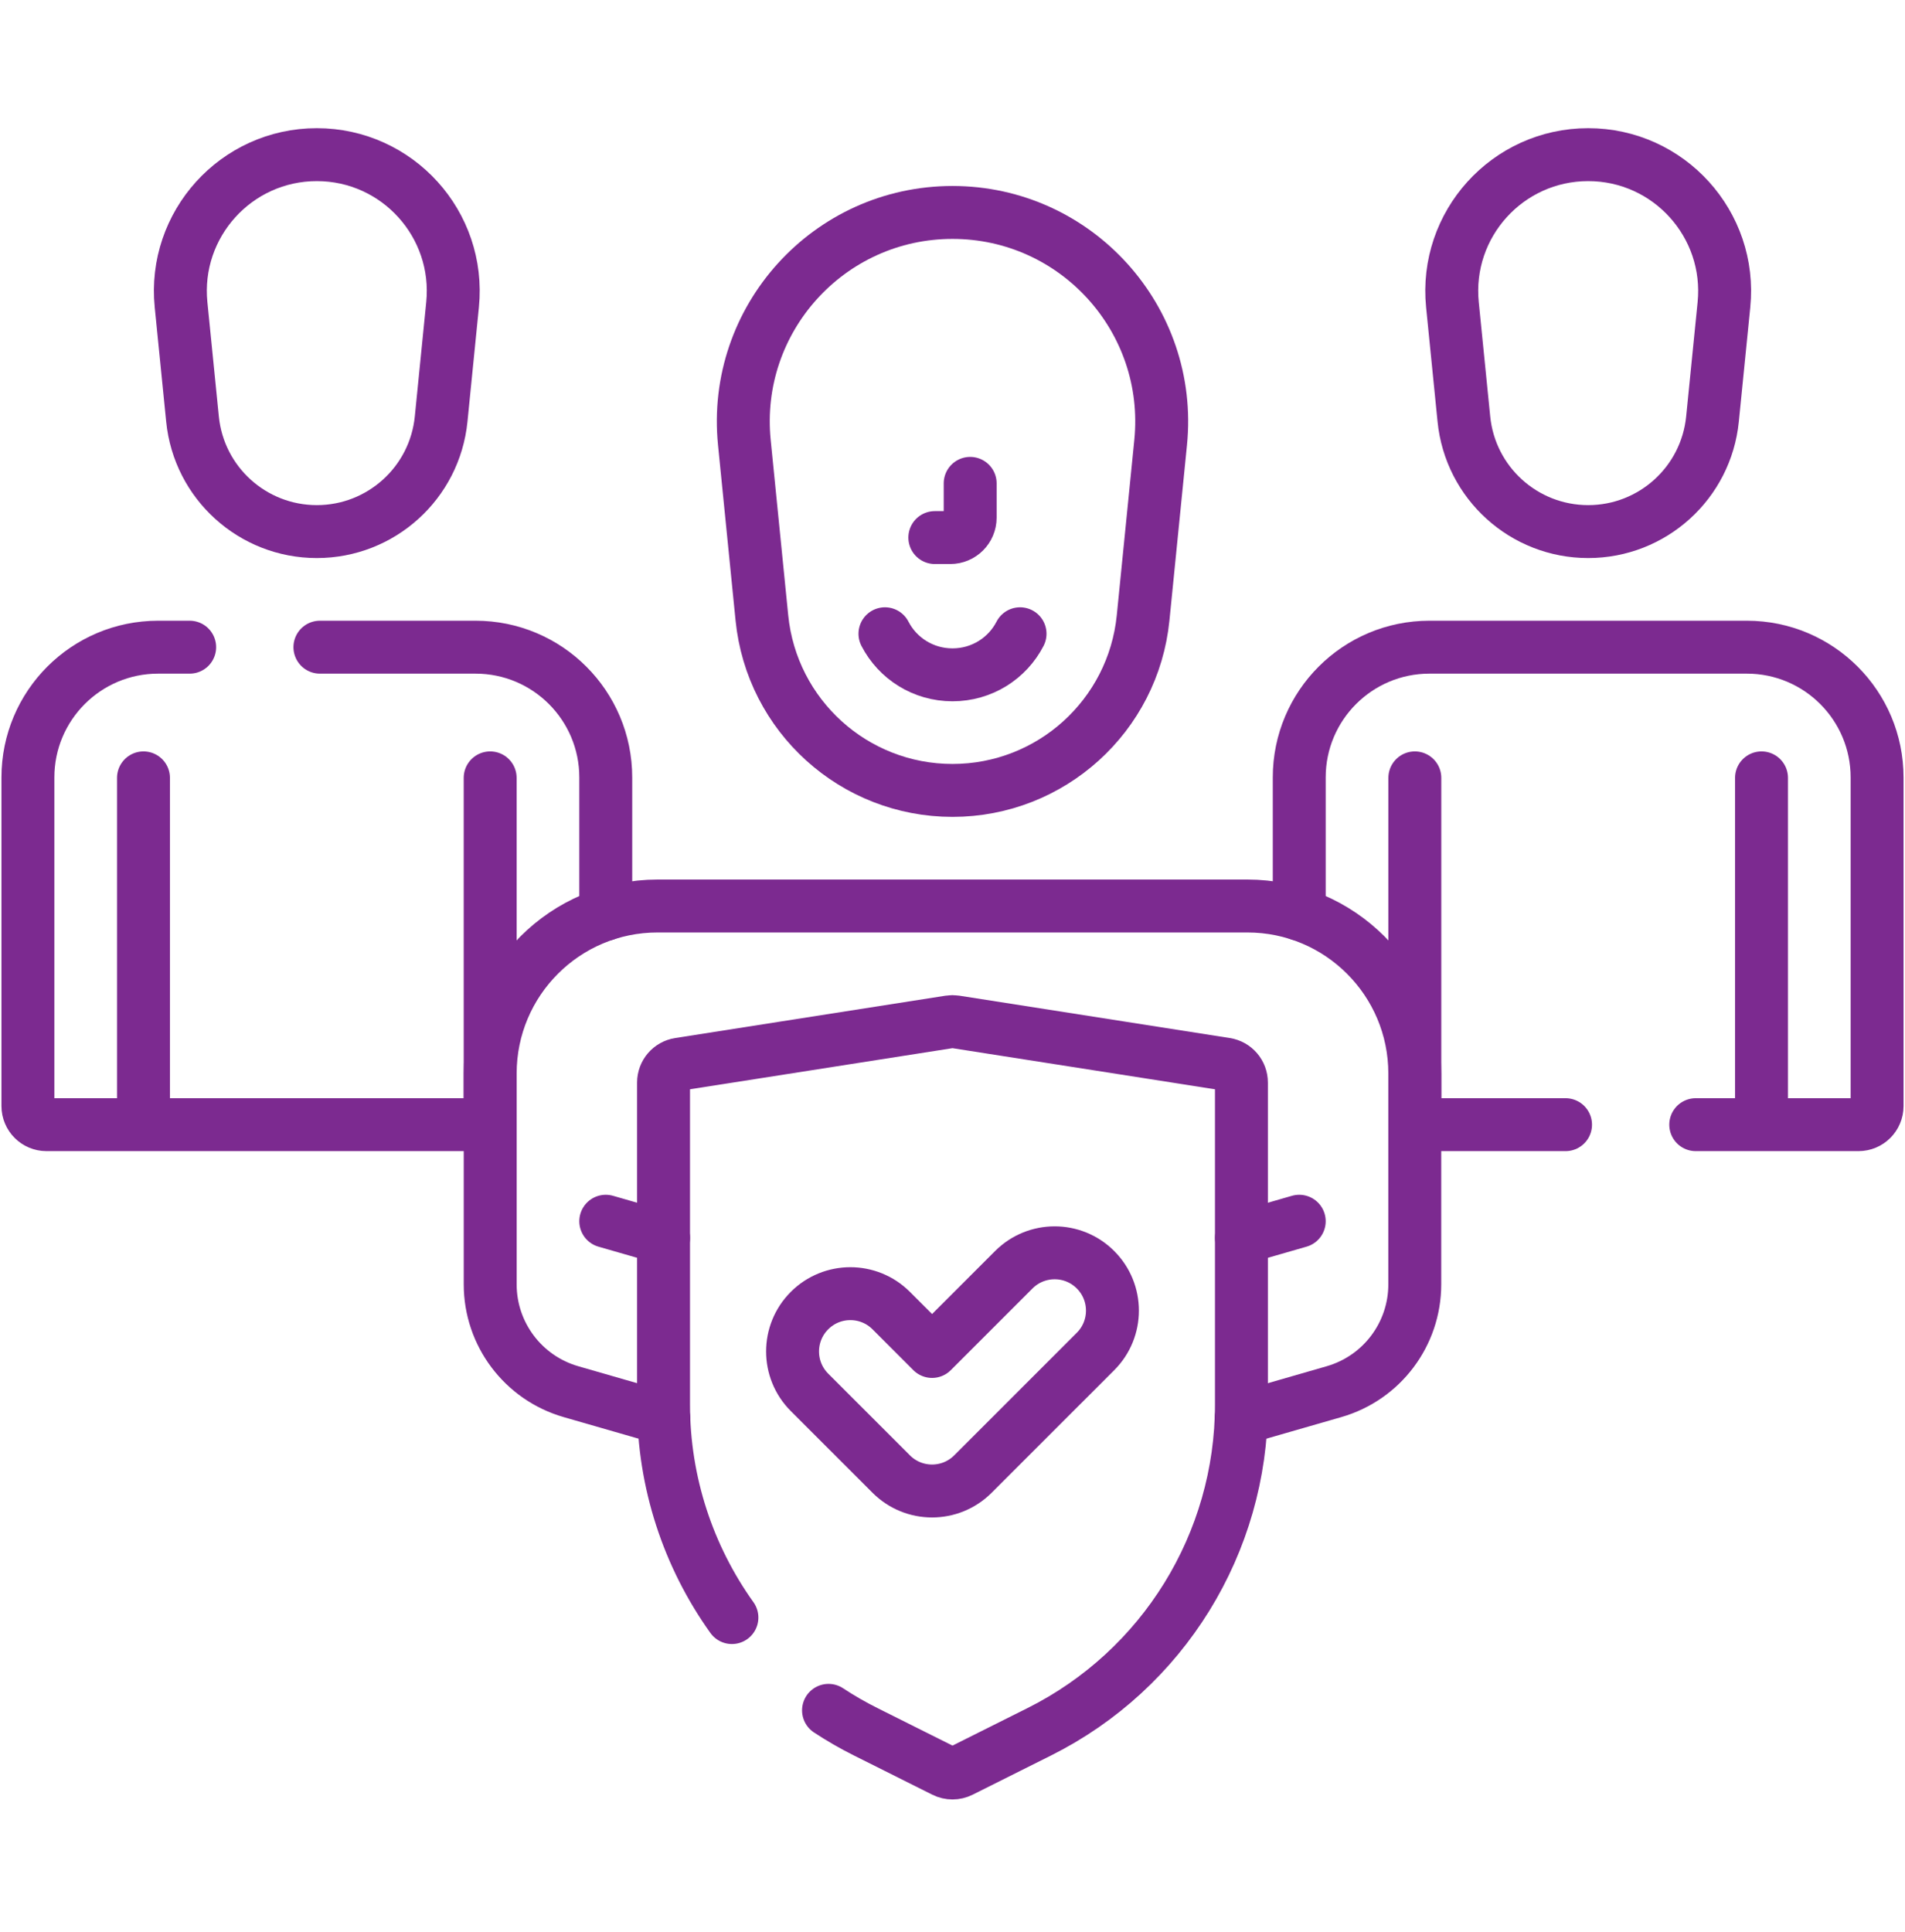 <?xml version="1.0" encoding="UTF-8"?>
<svg xmlns="http://www.w3.org/2000/svg" width="72" height="73" viewBox="0 0 72 73" fill="none">
  <path d="M18.526 29.395V42.484" stroke="#7C2A90" stroke-width="2" stroke-miterlimit="10" stroke-linecap="round" stroke-linejoin="round"></path>
  <path d="M5.423 29.395V42.484" stroke="#7C2A90" stroke-width="2" stroke-miterlimit="10" stroke-linecap="round" stroke-linejoin="round"></path>
  <path d="M11.974 20.088C9.548 20.088 7.517 18.25 7.276 15.836L6.843 11.514C6.54 8.478 8.924 5.844 11.974 5.844C15.025 5.844 17.408 8.478 17.105 11.513L16.673 15.836C16.431 18.25 14.4 20.088 11.974 20.088Z" stroke="#7C2A90" stroke-width="2" stroke-miterlimit="10" stroke-linecap="round" stroke-linejoin="round"></path>
  <path d="M53.474 29.395V42.484" stroke="#7C2A90" stroke-width="2" stroke-miterlimit="10" stroke-linecap="round" stroke-linejoin="round"></path>
  <path d="M66.577 29.395V42.484" stroke="#7C2A90" stroke-width="2" stroke-miterlimit="10" stroke-linecap="round" stroke-linejoin="round"></path>
  <path d="M60.026 20.088C62.452 20.088 64.483 18.25 64.724 15.836L65.157 11.514C65.46 8.478 63.077 5.844 60.026 5.844C56.975 5.844 54.592 8.478 54.895 11.514L55.328 15.836C55.569 18.25 57.6 20.088 60.026 20.088Z" stroke="#7C2A90" stroke-width="2" stroke-miterlimit="10" stroke-linecap="round" stroke-linejoin="round"></path>
  <path d="M36 29.869C32.28 29.869 29.166 27.051 28.796 23.349L28.133 16.721C27.667 12.067 31.322 8.028 36 8.028C40.677 8.028 44.332 12.067 43.867 16.721L43.204 23.349C42.834 27.051 39.719 29.869 36 29.869Z" stroke="#7C2A90" stroke-width="2" stroke-miterlimit="10" stroke-linecap="round" stroke-linejoin="round"></path>
  <path d="M36.668 18.266V19.562C36.668 19.977 36.331 20.314 35.916 20.314H35.332" stroke="#7C2A90" stroke-width="2" stroke-miterlimit="10" stroke-linecap="round" stroke-linejoin="round"></path>
  <path d="M33.447 23.949C33.926 24.879 34.892 25.501 36 25.501C37.108 25.501 38.075 24.879 38.553 23.949" stroke="#7C2A90" stroke-width="2" stroke-miterlimit="10" stroke-linecap="round" stroke-linejoin="round"></path>
  <path d="M22.895 46.149L25.08 46.778" stroke="#7C2A90" stroke-width="2" stroke-miterlimit="10" stroke-linecap="round" stroke-linejoin="round"></path>
  <path d="M49.105 46.149L46.921 46.778" stroke="#7C2A90" stroke-width="2" stroke-miterlimit="10" stroke-linecap="round" stroke-linejoin="round"></path>
  <path d="M27.663 61.126C26.014 58.821 25.079 56.02 25.079 53.077V40.908C25.079 40.562 25.331 40.267 25.674 40.214L35.891 38.614C35.963 38.603 36.036 38.603 36.108 38.614L46.326 40.214C46.668 40.267 46.92 40.562 46.92 40.908V53.077C46.92 58.314 43.961 63.101 39.278 65.443L36.314 66.925C36.116 67.024 35.883 67.024 35.685 66.925L32.722 65.443C32.233 65.199 31.763 64.928 31.314 64.632" stroke="#7C2A90" stroke-width="2" stroke-miterlimit="10" stroke-linecap="round" stroke-linejoin="round"></path>
  <path d="M41.405 47.982C40.553 47.129 39.17 47.129 38.317 47.982L35.228 51.07L33.684 49.526C32.831 48.673 31.448 48.673 30.595 49.526C29.742 50.379 29.742 51.762 30.595 52.615L33.684 55.703C34.536 56.556 35.919 56.556 36.772 55.703L41.406 51.07C42.258 50.218 42.258 48.835 41.405 47.982Z" stroke="#7C2A90" stroke-width="2" stroke-miterlimit="10" stroke-linecap="round" stroke-linejoin="round"></path>
  <path d="M7.169 24.456H5.977C3.258 24.456 1.055 26.66 1.055 29.378V41.797C1.055 42.185 1.37 42.5 1.758 42.5H18.527" stroke="#7C2A90" stroke-width="2" stroke-miterlimit="10" stroke-linecap="round" stroke-linejoin="round"></path>
  <path d="M22.895 34.547V29.378C22.895 26.66 20.692 24.456 17.973 24.456H12.091" stroke="#7C2A90" stroke-width="2" stroke-miterlimit="10" stroke-linecap="round" stroke-linejoin="round"></path>
  <path d="M64.091 42.5H70.242C70.63 42.5 70.945 42.185 70.945 41.797V29.378C70.945 26.66 68.741 24.456 66.023 24.456H54.026C51.308 24.456 49.105 26.66 49.105 29.378V34.547" stroke="#7C2A90" stroke-width="2" stroke-miterlimit="10" stroke-linecap="round" stroke-linejoin="round"></path>
  <path d="M53.473 42.5H59.17" stroke="#7C2A90" stroke-width="2" stroke-miterlimit="10" stroke-linecap="round" stroke-linejoin="round"></path>
  <path d="M46.91 53.6L50.421 52.589C52.228 52.068 53.472 50.415 53.472 48.535V40.566C53.472 37.071 50.639 34.237 47.144 34.237H24.855C21.36 34.237 18.527 37.071 18.527 40.566V48.535C18.527 50.415 19.772 52.068 21.579 52.589L25.089 53.6" stroke="#7C2A90" stroke-width="2" stroke-miterlimit="10" stroke-linecap="round" stroke-linejoin="round"></path>
</svg>
